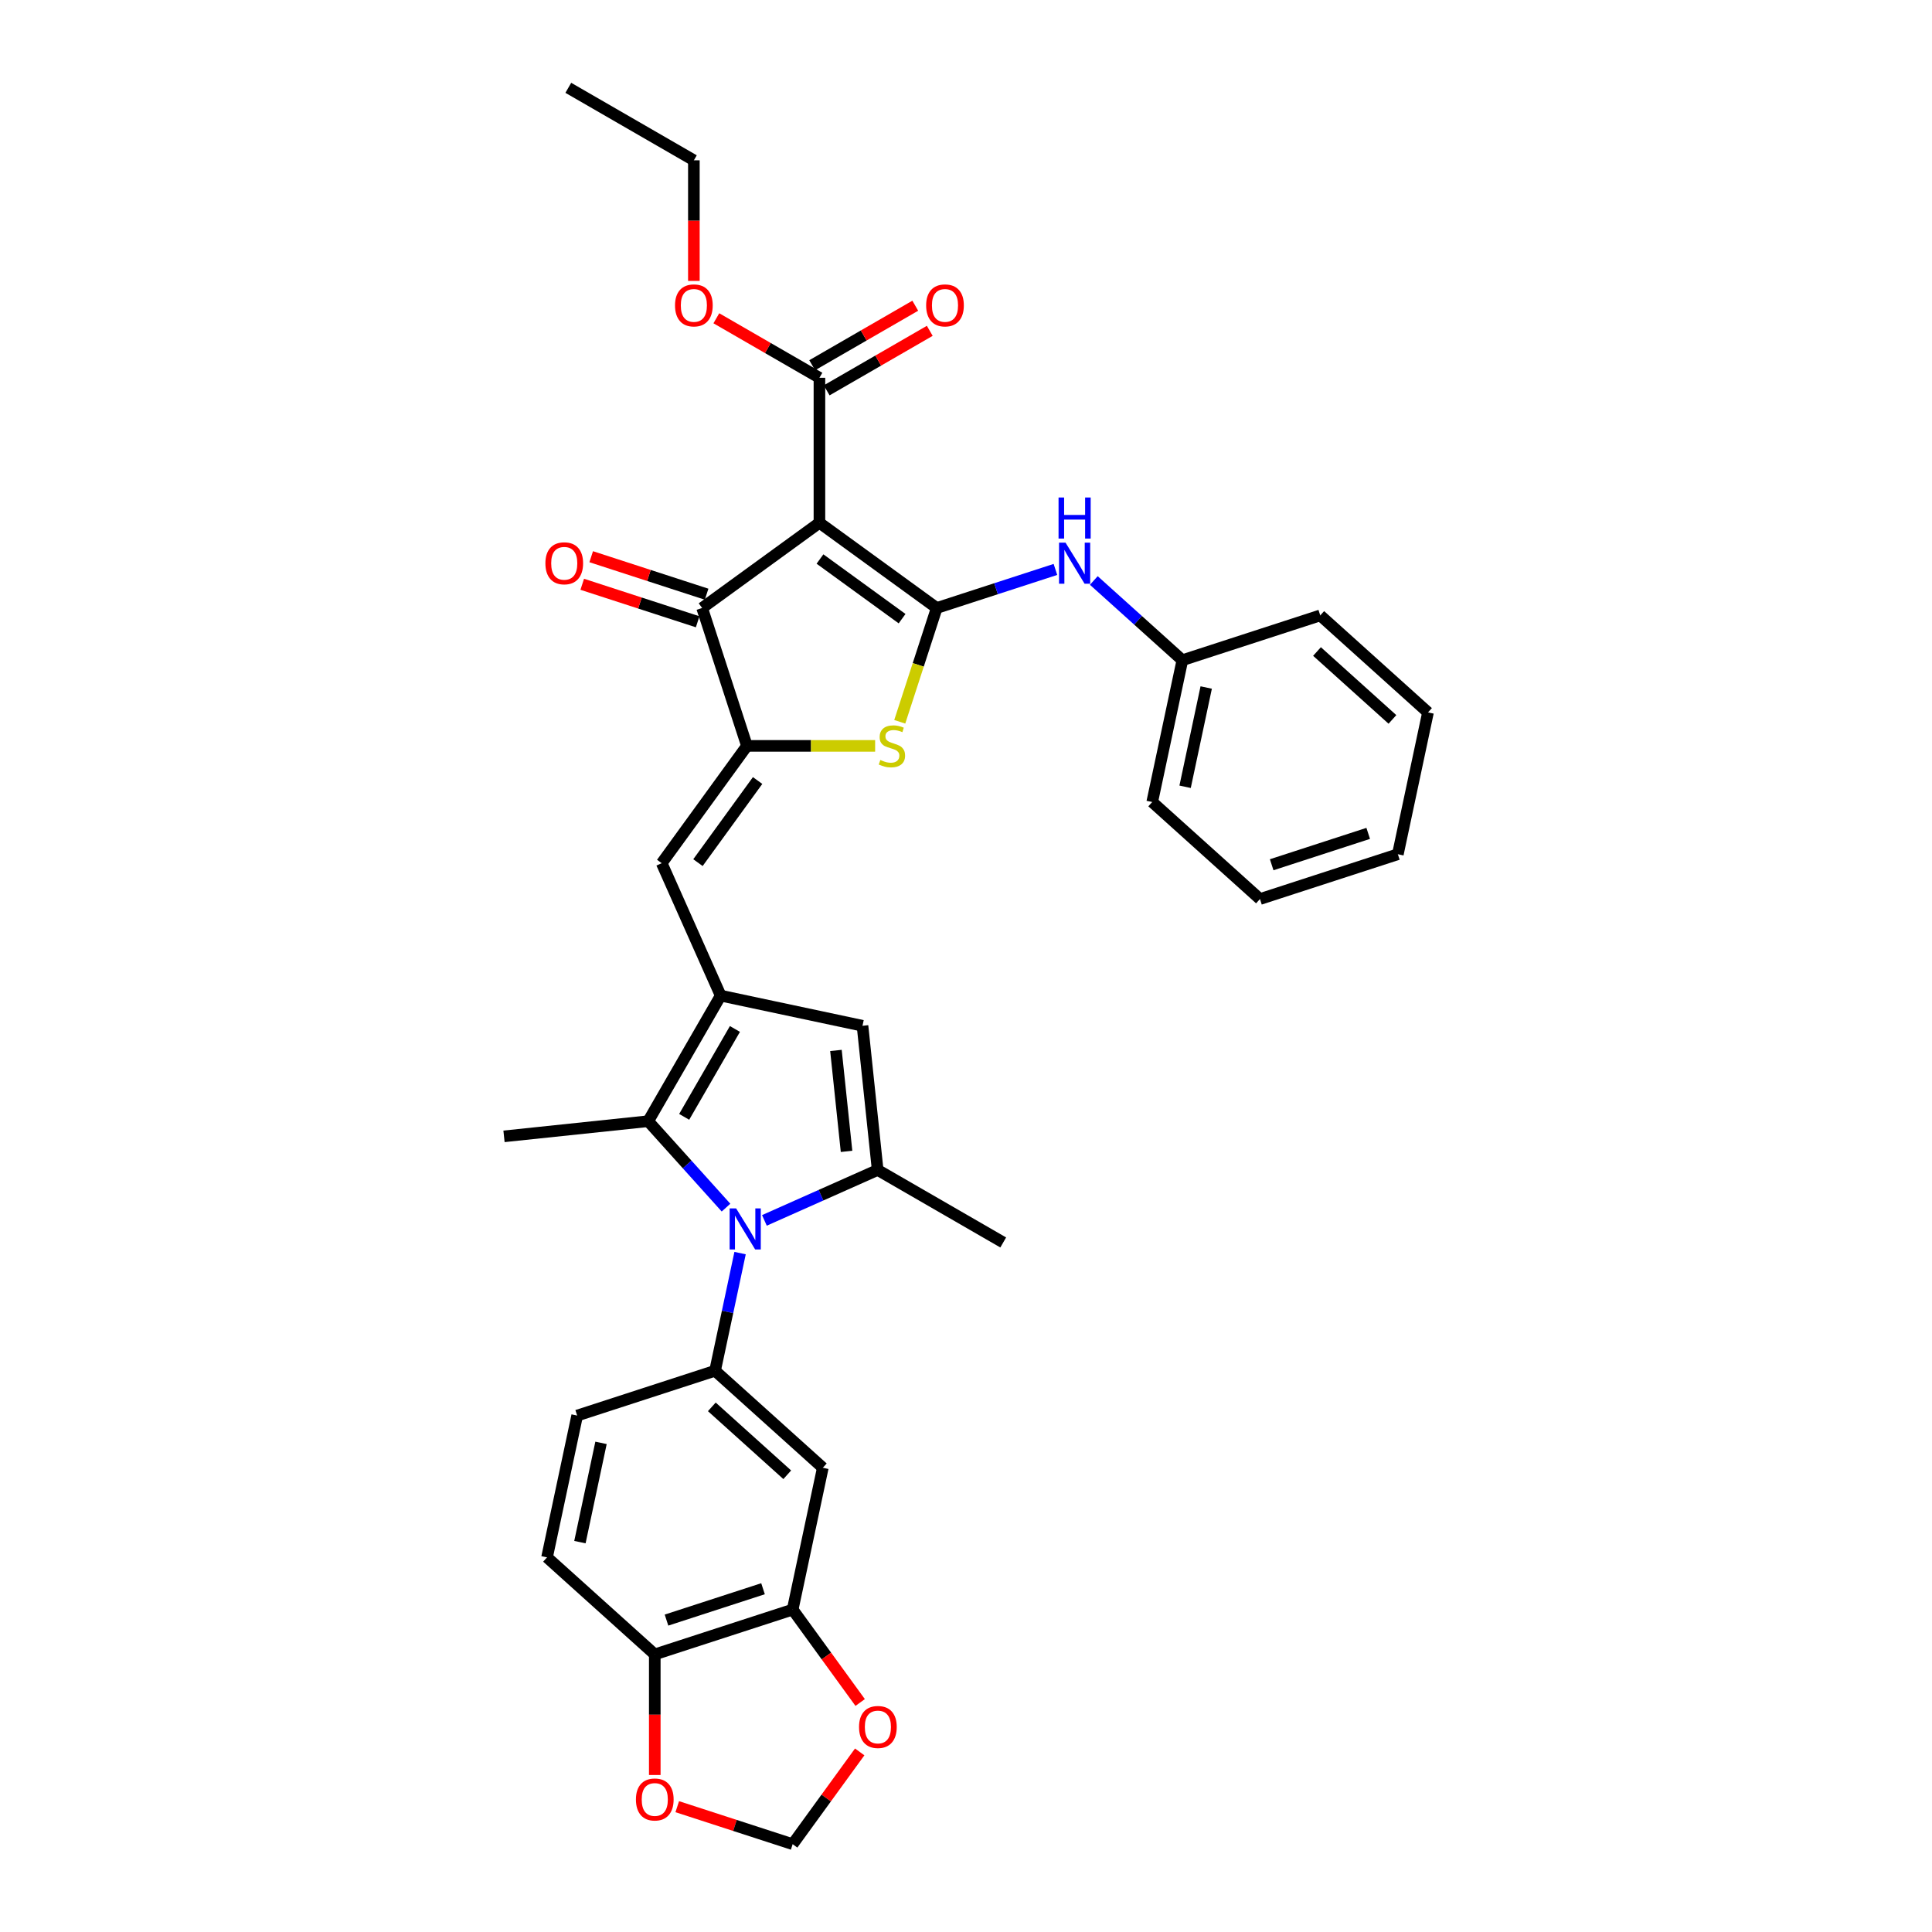 <?xml version='1.0' encoding='iso-8859-1'?>
<svg version='1.1' baseProfile='full'
              xmlns='http://www.w3.org/2000/svg'
                      xmlns:rdkit='http://www.rdkit.org/xml'
                      xmlns:xlink='http://www.w3.org/1999/xlink'
                  xml:space='preserve'
width='1000px' height='1000px' viewBox='0 0 1000 1000'>
<!-- END OF HEADER -->
<rect style='opacity:1.0;fill:#FFFFFF;stroke:none' width='1000' height='1000' x='0' y='0'> </rect>
<path class='bond-0' d='M 484.848,314.698 L 424.136,270.588' style='fill:none;fill-rule:evenodd;stroke:#000000;stroke-width:6px;stroke-linecap:butt;stroke-linejoin:miter;stroke-opacity:1' />
<path class='bond-0' d='M 466.919,320.224 L 424.421,289.347' style='fill:none;fill-rule:evenodd;stroke:#000000;stroke-width:6px;stroke-linecap:butt;stroke-linejoin:miter;stroke-opacity:1' />
<path class='bond-4' d='M 484.848,314.698 L 475.279,344.147' style='fill:none;fill-rule:evenodd;stroke:#000000;stroke-width:6px;stroke-linecap:butt;stroke-linejoin:miter;stroke-opacity:1' />
<path class='bond-4' d='M 475.279,344.147 L 465.71,373.597' style='fill:none;fill-rule:evenodd;stroke:#CCCC00;stroke-width:6px;stroke-linecap:butt;stroke-linejoin:miter;stroke-opacity:1' />
<path class='bond-13' d='M 484.848,314.698 L 515.566,304.717' style='fill:none;fill-rule:evenodd;stroke:#000000;stroke-width:6px;stroke-linecap:butt;stroke-linejoin:miter;stroke-opacity:1' />
<path class='bond-13' d='M 515.566,304.717 L 546.284,294.736' style='fill:none;fill-rule:evenodd;stroke:#0000FF;stroke-width:6px;stroke-linecap:butt;stroke-linejoin:miter;stroke-opacity:1' />
<path class='bond-6' d='M 424.136,270.588 L 363.424,314.698' style='fill:none;fill-rule:evenodd;stroke:#000000;stroke-width:6px;stroke-linecap:butt;stroke-linejoin:miter;stroke-opacity:1' />
<path class='bond-11' d='M 424.136,270.588 L 424.136,195.543' style='fill:none;fill-rule:evenodd;stroke:#000000;stroke-width:6px;stroke-linecap:butt;stroke-linejoin:miter;stroke-opacity:1' />
<path class='bond-1' d='M 375.783,625.062 L 355.644,602.695' style='fill:none;fill-rule:evenodd;stroke:#0000FF;stroke-width:6px;stroke-linecap:butt;stroke-linejoin:miter;stroke-opacity:1' />
<path class='bond-1' d='M 355.644,602.695 L 335.505,580.329' style='fill:none;fill-rule:evenodd;stroke:#000000;stroke-width:6px;stroke-linecap:butt;stroke-linejoin:miter;stroke-opacity:1' />
<path class='bond-10' d='M 383.062,648.6 L 376.589,679.051' style='fill:none;fill-rule:evenodd;stroke:#0000FF;stroke-width:6px;stroke-linecap:butt;stroke-linejoin:miter;stroke-opacity:1' />
<path class='bond-10' d='M 376.589,679.051 L 370.117,709.502' style='fill:none;fill-rule:evenodd;stroke:#000000;stroke-width:6px;stroke-linecap:butt;stroke-linejoin:miter;stroke-opacity:1' />
<path class='bond-36' d='M 395.655,631.674 L 424.965,618.624' style='fill:none;fill-rule:evenodd;stroke:#0000FF;stroke-width:6px;stroke-linecap:butt;stroke-linejoin:miter;stroke-opacity:1' />
<path class='bond-36' d='M 424.965,618.624 L 454.276,605.574' style='fill:none;fill-rule:evenodd;stroke:#000000;stroke-width:6px;stroke-linecap:butt;stroke-linejoin:miter;stroke-opacity:1' />
<path class='bond-2' d='M 386.614,386.069 L 419.791,386.069' style='fill:none;fill-rule:evenodd;stroke:#000000;stroke-width:6px;stroke-linecap:butt;stroke-linejoin:miter;stroke-opacity:1' />
<path class='bond-2' d='M 419.791,386.069 L 452.968,386.069' style='fill:none;fill-rule:evenodd;stroke:#CCCC00;stroke-width:6px;stroke-linecap:butt;stroke-linejoin:miter;stroke-opacity:1' />
<path class='bond-8' d='M 386.614,386.069 L 342.503,446.782' style='fill:none;fill-rule:evenodd;stroke:#000000;stroke-width:6px;stroke-linecap:butt;stroke-linejoin:miter;stroke-opacity:1' />
<path class='bond-8' d='M 392.139,403.998 L 361.262,446.497' style='fill:none;fill-rule:evenodd;stroke:#000000;stroke-width:6px;stroke-linecap:butt;stroke-linejoin:miter;stroke-opacity:1' />
<path class='bond-34' d='M 386.614,386.069 L 363.424,314.698' style='fill:none;fill-rule:evenodd;stroke:#000000;stroke-width:6px;stroke-linecap:butt;stroke-linejoin:miter;stroke-opacity:1' />
<path class='bond-3' d='M 373.027,515.338 L 342.503,446.782' style='fill:none;fill-rule:evenodd;stroke:#000000;stroke-width:6px;stroke-linecap:butt;stroke-linejoin:miter;stroke-opacity:1' />
<path class='bond-7' d='M 373.027,515.338 L 335.505,580.329' style='fill:none;fill-rule:evenodd;stroke:#000000;stroke-width:6px;stroke-linecap:butt;stroke-linejoin:miter;stroke-opacity:1' />
<path class='bond-7' d='M 380.397,532.591 L 354.131,578.084' style='fill:none;fill-rule:evenodd;stroke:#000000;stroke-width:6px;stroke-linecap:butt;stroke-linejoin:miter;stroke-opacity:1' />
<path class='bond-9' d='M 373.027,515.338 L 446.431,530.941' style='fill:none;fill-rule:evenodd;stroke:#000000;stroke-width:6px;stroke-linecap:butt;stroke-linejoin:miter;stroke-opacity:1' />
<path class='bond-5' d='M 454.276,605.574 L 446.431,530.941' style='fill:none;fill-rule:evenodd;stroke:#000000;stroke-width:6px;stroke-linecap:butt;stroke-linejoin:miter;stroke-opacity:1' />
<path class='bond-5' d='M 438.172,595.948 L 432.681,543.705' style='fill:none;fill-rule:evenodd;stroke:#000000;stroke-width:6px;stroke-linecap:butt;stroke-linejoin:miter;stroke-opacity:1' />
<path class='bond-25' d='M 454.276,605.574 L 519.266,643.096' style='fill:none;fill-rule:evenodd;stroke:#000000;stroke-width:6px;stroke-linecap:butt;stroke-linejoin:miter;stroke-opacity:1' />
<path class='bond-18' d='M 365.743,307.561 L 335.873,297.855' style='fill:none;fill-rule:evenodd;stroke:#000000;stroke-width:6px;stroke-linecap:butt;stroke-linejoin:miter;stroke-opacity:1' />
<path class='bond-18' d='M 335.873,297.855 L 306.003,288.15' style='fill:none;fill-rule:evenodd;stroke:#FF0000;stroke-width:6px;stroke-linecap:butt;stroke-linejoin:miter;stroke-opacity:1' />
<path class='bond-18' d='M 361.105,321.835 L 331.235,312.13' style='fill:none;fill-rule:evenodd;stroke:#000000;stroke-width:6px;stroke-linecap:butt;stroke-linejoin:miter;stroke-opacity:1' />
<path class='bond-18' d='M 331.235,312.13 L 301.365,302.424' style='fill:none;fill-rule:evenodd;stroke:#FF0000;stroke-width:6px;stroke-linecap:butt;stroke-linejoin:miter;stroke-opacity:1' />
<path class='bond-26' d='M 335.505,580.329 L 260.871,588.173' style='fill:none;fill-rule:evenodd;stroke:#000000;stroke-width:6px;stroke-linecap:butt;stroke-linejoin:miter;stroke-opacity:1' />
<path class='bond-12' d='M 370.117,709.502 L 425.885,759.716' style='fill:none;fill-rule:evenodd;stroke:#000000;stroke-width:6px;stroke-linecap:butt;stroke-linejoin:miter;stroke-opacity:1' />
<path class='bond-12' d='M 368.439,728.188 L 407.477,763.338' style='fill:none;fill-rule:evenodd;stroke:#000000;stroke-width:6px;stroke-linecap:butt;stroke-linejoin:miter;stroke-opacity:1' />
<path class='bond-19' d='M 370.117,709.502 L 298.745,732.692' style='fill:none;fill-rule:evenodd;stroke:#000000;stroke-width:6px;stroke-linecap:butt;stroke-linejoin:miter;stroke-opacity:1' />
<path class='bond-21' d='M 427.888,202.042 L 454.567,186.639' style='fill:none;fill-rule:evenodd;stroke:#000000;stroke-width:6px;stroke-linecap:butt;stroke-linejoin:miter;stroke-opacity:1' />
<path class='bond-21' d='M 454.567,186.639 L 481.246,171.236' style='fill:none;fill-rule:evenodd;stroke:#FF0000;stroke-width:6px;stroke-linecap:butt;stroke-linejoin:miter;stroke-opacity:1' />
<path class='bond-21' d='M 420.384,189.044 L 447.063,173.641' style='fill:none;fill-rule:evenodd;stroke:#000000;stroke-width:6px;stroke-linecap:butt;stroke-linejoin:miter;stroke-opacity:1' />
<path class='bond-21' d='M 447.063,173.641 L 473.742,158.238' style='fill:none;fill-rule:evenodd;stroke:#FF0000;stroke-width:6px;stroke-linecap:butt;stroke-linejoin:miter;stroke-opacity:1' />
<path class='bond-24' d='M 424.136,195.543 L 397.456,180.14' style='fill:none;fill-rule:evenodd;stroke:#000000;stroke-width:6px;stroke-linecap:butt;stroke-linejoin:miter;stroke-opacity:1' />
<path class='bond-24' d='M 397.456,180.14 L 370.777,164.737' style='fill:none;fill-rule:evenodd;stroke:#FF0000;stroke-width:6px;stroke-linecap:butt;stroke-linejoin:miter;stroke-opacity:1' />
<path class='bond-14' d='M 425.885,759.716 L 410.283,833.121' style='fill:none;fill-rule:evenodd;stroke:#000000;stroke-width:6px;stroke-linecap:butt;stroke-linejoin:miter;stroke-opacity:1' />
<path class='bond-23' d='M 566.155,300.454 L 589.072,321.088' style='fill:none;fill-rule:evenodd;stroke:#0000FF;stroke-width:6px;stroke-linecap:butt;stroke-linejoin:miter;stroke-opacity:1' />
<path class='bond-23' d='M 589.072,321.088 L 611.988,341.722' style='fill:none;fill-rule:evenodd;stroke:#000000;stroke-width:6px;stroke-linecap:butt;stroke-linejoin:miter;stroke-opacity:1' />
<path class='bond-16' d='M 410.283,833.121 L 427.752,857.166' style='fill:none;fill-rule:evenodd;stroke:#000000;stroke-width:6px;stroke-linecap:butt;stroke-linejoin:miter;stroke-opacity:1' />
<path class='bond-16' d='M 427.752,857.166 L 445.222,881.211' style='fill:none;fill-rule:evenodd;stroke:#FF0000;stroke-width:6px;stroke-linecap:butt;stroke-linejoin:miter;stroke-opacity:1' />
<path class='bond-37' d='M 410.283,833.121 L 338.911,856.311' style='fill:none;fill-rule:evenodd;stroke:#000000;stroke-width:6px;stroke-linecap:butt;stroke-linejoin:miter;stroke-opacity:1' />
<path class='bond-37' d='M 394.939,822.325 L 344.979,838.558' style='fill:none;fill-rule:evenodd;stroke:#000000;stroke-width:6px;stroke-linecap:butt;stroke-linejoin:miter;stroke-opacity:1' />
<path class='bond-15' d='M 338.911,856.311 L 283.142,806.096' style='fill:none;fill-rule:evenodd;stroke:#000000;stroke-width:6px;stroke-linecap:butt;stroke-linejoin:miter;stroke-opacity:1' />
<path class='bond-17' d='M 338.911,856.311 L 338.911,887.522' style='fill:none;fill-rule:evenodd;stroke:#000000;stroke-width:6px;stroke-linecap:butt;stroke-linejoin:miter;stroke-opacity:1' />
<path class='bond-17' d='M 338.911,887.522 L 338.911,918.733' style='fill:none;fill-rule:evenodd;stroke:#FF0000;stroke-width:6px;stroke-linecap:butt;stroke-linejoin:miter;stroke-opacity:1' />
<path class='bond-20' d='M 444.982,906.786 L 427.632,930.666' style='fill:none;fill-rule:evenodd;stroke:#FF0000;stroke-width:6px;stroke-linecap:butt;stroke-linejoin:miter;stroke-opacity:1' />
<path class='bond-20' d='M 427.632,930.666 L 410.283,954.545' style='fill:none;fill-rule:evenodd;stroke:#000000;stroke-width:6px;stroke-linecap:butt;stroke-linejoin:miter;stroke-opacity:1' />
<path class='bond-38' d='M 350.543,935.135 L 380.413,944.84' style='fill:none;fill-rule:evenodd;stroke:#FF0000;stroke-width:6px;stroke-linecap:butt;stroke-linejoin:miter;stroke-opacity:1' />
<path class='bond-38' d='M 380.413,944.84 L 410.283,954.545' style='fill:none;fill-rule:evenodd;stroke:#000000;stroke-width:6px;stroke-linecap:butt;stroke-linejoin:miter;stroke-opacity:1' />
<path class='bond-22' d='M 298.745,732.692 L 283.142,806.096' style='fill:none;fill-rule:evenodd;stroke:#000000;stroke-width:6px;stroke-linecap:butt;stroke-linejoin:miter;stroke-opacity:1' />
<path class='bond-22' d='M 311.086,746.823 L 300.164,798.206' style='fill:none;fill-rule:evenodd;stroke:#000000;stroke-width:6px;stroke-linecap:butt;stroke-linejoin:miter;stroke-opacity:1' />
<path class='bond-28' d='M 611.988,341.722 L 596.386,415.127' style='fill:none;fill-rule:evenodd;stroke:#000000;stroke-width:6px;stroke-linecap:butt;stroke-linejoin:miter;stroke-opacity:1' />
<path class='bond-28' d='M 624.329,355.854 L 613.407,407.237' style='fill:none;fill-rule:evenodd;stroke:#000000;stroke-width:6px;stroke-linecap:butt;stroke-linejoin:miter;stroke-opacity:1' />
<path class='bond-29' d='M 611.988,341.722 L 683.36,318.532' style='fill:none;fill-rule:evenodd;stroke:#000000;stroke-width:6px;stroke-linecap:butt;stroke-linejoin:miter;stroke-opacity:1' />
<path class='bond-27' d='M 359.145,145.399 L 359.145,114.188' style='fill:none;fill-rule:evenodd;stroke:#FF0000;stroke-width:6px;stroke-linecap:butt;stroke-linejoin:miter;stroke-opacity:1' />
<path class='bond-27' d='M 359.145,114.188 L 359.145,82.977' style='fill:none;fill-rule:evenodd;stroke:#000000;stroke-width:6px;stroke-linecap:butt;stroke-linejoin:miter;stroke-opacity:1' />
<path class='bond-30' d='M 359.145,82.977 L 294.155,45.455' style='fill:none;fill-rule:evenodd;stroke:#000000;stroke-width:6px;stroke-linecap:butt;stroke-linejoin:miter;stroke-opacity:1' />
<path class='bond-31' d='M 596.386,415.127 L 652.155,465.341' style='fill:none;fill-rule:evenodd;stroke:#000000;stroke-width:6px;stroke-linecap:butt;stroke-linejoin:miter;stroke-opacity:1' />
<path class='bond-32' d='M 683.36,318.532 L 739.129,368.747' style='fill:none;fill-rule:evenodd;stroke:#000000;stroke-width:6px;stroke-linecap:butt;stroke-linejoin:miter;stroke-opacity:1' />
<path class='bond-32' d='M 681.682,337.218 L 720.72,372.369' style='fill:none;fill-rule:evenodd;stroke:#000000;stroke-width:6px;stroke-linecap:butt;stroke-linejoin:miter;stroke-opacity:1' />
<path class='bond-35' d='M 652.155,465.341 L 723.526,442.151' style='fill:none;fill-rule:evenodd;stroke:#000000;stroke-width:6px;stroke-linecap:butt;stroke-linejoin:miter;stroke-opacity:1' />
<path class='bond-35' d='M 658.222,447.589 L 708.182,431.356' style='fill:none;fill-rule:evenodd;stroke:#000000;stroke-width:6px;stroke-linecap:butt;stroke-linejoin:miter;stroke-opacity:1' />
<path class='bond-33' d='M 739.129,368.747 L 723.526,442.151' style='fill:none;fill-rule:evenodd;stroke:#000000;stroke-width:6px;stroke-linecap:butt;stroke-linejoin:miter;stroke-opacity:1' />
<path  class='atom-2' d='M 381.021 625.471
L 387.985 636.728
Q 388.676 637.838, 389.787 639.85
Q 390.897 641.861, 390.957 641.981
L 390.957 625.471
L 393.779 625.471
L 393.779 646.724
L 390.867 646.724
L 383.393 634.416
Q 382.522 632.976, 381.592 631.325
Q 380.691 629.674, 380.421 629.163
L 380.421 646.724
L 377.659 646.724
L 377.659 625.471
L 381.021 625.471
' fill='#0000FF'/>
<path  class='atom-5' d='M 455.654 393.364
Q 455.895 393.454, 456.885 393.874
Q 457.876 394.294, 458.956 394.564
Q 460.067 394.805, 461.148 394.805
Q 463.159 394.805, 464.33 393.844
Q 465.5 392.853, 465.5 391.142
Q 465.5 389.972, 464.9 389.251
Q 464.33 388.531, 463.429 388.141
Q 462.528 387.75, 461.028 387.3
Q 459.136 386.73, 457.996 386.189
Q 456.885 385.649, 456.075 384.508
Q 455.294 383.368, 455.294 381.447
Q 455.294 378.775, 457.095 377.124
Q 458.926 375.473, 462.528 375.473
Q 464.99 375.473, 467.782 376.644
L 467.091 378.955
Q 464.54 377.905, 462.619 377.905
Q 460.547 377.905, 459.407 378.775
Q 458.266 379.616, 458.296 381.086
Q 458.296 382.227, 458.866 382.918
Q 459.467 383.608, 460.307 383.998
Q 461.178 384.388, 462.619 384.839
Q 464.54 385.439, 465.68 386.039
Q 466.821 386.64, 467.631 387.87
Q 468.472 389.071, 468.472 391.142
Q 468.472 394.084, 466.491 395.675
Q 464.54 397.236, 461.268 397.236
Q 459.377 397.236, 457.936 396.816
Q 456.525 396.426, 454.844 395.735
L 455.654 393.364
' fill='#CCCC00'/>
<path  class='atom-14' d='M 551.522 280.882
L 558.486 292.138
Q 559.176 293.249, 560.287 295.26
Q 561.398 297.271, 561.458 297.391
L 561.458 280.882
L 564.279 280.882
L 564.279 302.134
L 561.368 302.134
L 553.893 289.827
Q 553.023 288.386, 552.092 286.735
Q 551.191 285.084, 550.921 284.574
L 550.921 302.134
L 548.16 302.134
L 548.16 280.882
L 551.522 280.882
' fill='#0000FF'/>
<path  class='atom-14' d='M 547.905 257.504
L 550.786 257.504
L 550.786 266.539
L 561.653 266.539
L 561.653 257.504
L 564.534 257.504
L 564.534 278.756
L 561.653 278.756
L 561.653 268.941
L 550.786 268.941
L 550.786 278.756
L 547.905 278.756
L 547.905 257.504
' fill='#0000FF'/>
<path  class='atom-17' d='M 444.637 893.893
Q 444.637 888.79, 447.159 885.939
Q 449.68 883.087, 454.393 883.087
Q 459.106 883.087, 461.627 885.939
Q 464.149 888.79, 464.149 893.893
Q 464.149 899.056, 461.597 901.998
Q 459.046 904.91, 454.393 904.91
Q 449.71 904.91, 447.159 901.998
Q 444.637 899.086, 444.637 893.893
M 454.393 902.508
Q 457.635 902.508, 459.376 900.347
Q 461.147 898.156, 461.147 893.893
Q 461.147 889.721, 459.376 887.62
Q 457.635 885.488, 454.393 885.488
Q 451.151 885.488, 449.38 887.59
Q 447.639 889.691, 447.639 893.893
Q 447.639 898.186, 449.38 900.347
Q 451.151 902.508, 454.393 902.508
' fill='#FF0000'/>
<path  class='atom-18' d='M 329.156 931.415
Q 329.156 926.312, 331.677 923.461
Q 334.198 920.609, 338.911 920.609
Q 343.624 920.609, 346.146 923.461
Q 348.667 926.312, 348.667 931.415
Q 348.667 936.579, 346.116 939.52
Q 343.564 942.432, 338.911 942.432
Q 334.229 942.432, 331.677 939.52
Q 329.156 936.609, 329.156 931.415
M 338.911 940.031
Q 342.153 940.031, 343.894 937.869
Q 345.665 935.678, 345.665 931.415
Q 345.665 927.243, 343.894 925.142
Q 342.153 923.011, 338.911 923.011
Q 335.669 923.011, 333.898 925.112
Q 332.157 927.213, 332.157 931.415
Q 332.157 935.708, 333.898 937.869
Q 335.669 940.031, 338.911 940.031
' fill='#FF0000'/>
<path  class='atom-19' d='M 282.296 291.568
Q 282.296 286.465, 284.818 283.613
Q 287.339 280.762, 292.052 280.762
Q 296.765 280.762, 299.286 283.613
Q 301.808 286.465, 301.808 291.568
Q 301.808 296.731, 299.256 299.673
Q 296.705 302.584, 292.052 302.584
Q 287.369 302.584, 284.818 299.673
Q 282.296 296.761, 282.296 291.568
M 292.052 300.183
Q 295.294 300.183, 297.035 298.022
Q 298.806 295.83, 298.806 291.568
Q 298.806 287.395, 297.035 285.294
Q 295.294 283.163, 292.052 283.163
Q 288.81 283.163, 287.039 285.264
Q 285.298 287.365, 285.298 291.568
Q 285.298 295.86, 287.039 298.022
Q 288.81 300.183, 292.052 300.183
' fill='#FF0000'/>
<path  class='atom-22' d='M 479.37 158.081
Q 479.37 152.978, 481.892 150.127
Q 484.413 147.275, 489.126 147.275
Q 493.839 147.275, 496.36 150.127
Q 498.882 152.978, 498.882 158.081
Q 498.882 163.244, 496.33 166.186
Q 493.779 169.098, 489.126 169.098
Q 484.443 169.098, 481.892 166.186
Q 479.37 163.274, 479.37 158.081
M 489.126 166.696
Q 492.368 166.696, 494.109 164.535
Q 495.88 162.344, 495.88 158.081
Q 495.88 153.909, 494.109 151.808
Q 492.368 149.676, 489.126 149.676
Q 485.884 149.676, 484.113 151.778
Q 482.372 153.879, 482.372 158.081
Q 482.372 162.374, 484.113 164.535
Q 485.884 166.696, 489.126 166.696
' fill='#FF0000'/>
<path  class='atom-25' d='M 349.39 158.081
Q 349.39 152.978, 351.911 150.127
Q 354.433 147.275, 359.145 147.275
Q 363.858 147.275, 366.38 150.127
Q 368.901 152.978, 368.901 158.081
Q 368.901 163.244, 366.35 166.186
Q 363.798 169.098, 359.145 169.098
Q 354.463 169.098, 351.911 166.186
Q 349.39 163.274, 349.39 158.081
M 359.145 166.696
Q 362.387 166.696, 364.128 164.535
Q 365.899 162.344, 365.899 158.081
Q 365.899 153.909, 364.128 151.808
Q 362.387 149.676, 359.145 149.676
Q 355.903 149.676, 354.132 151.778
Q 352.391 153.879, 352.391 158.081
Q 352.391 162.374, 354.132 164.535
Q 355.903 166.696, 359.145 166.696
' fill='#FF0000'/>
</svg>
